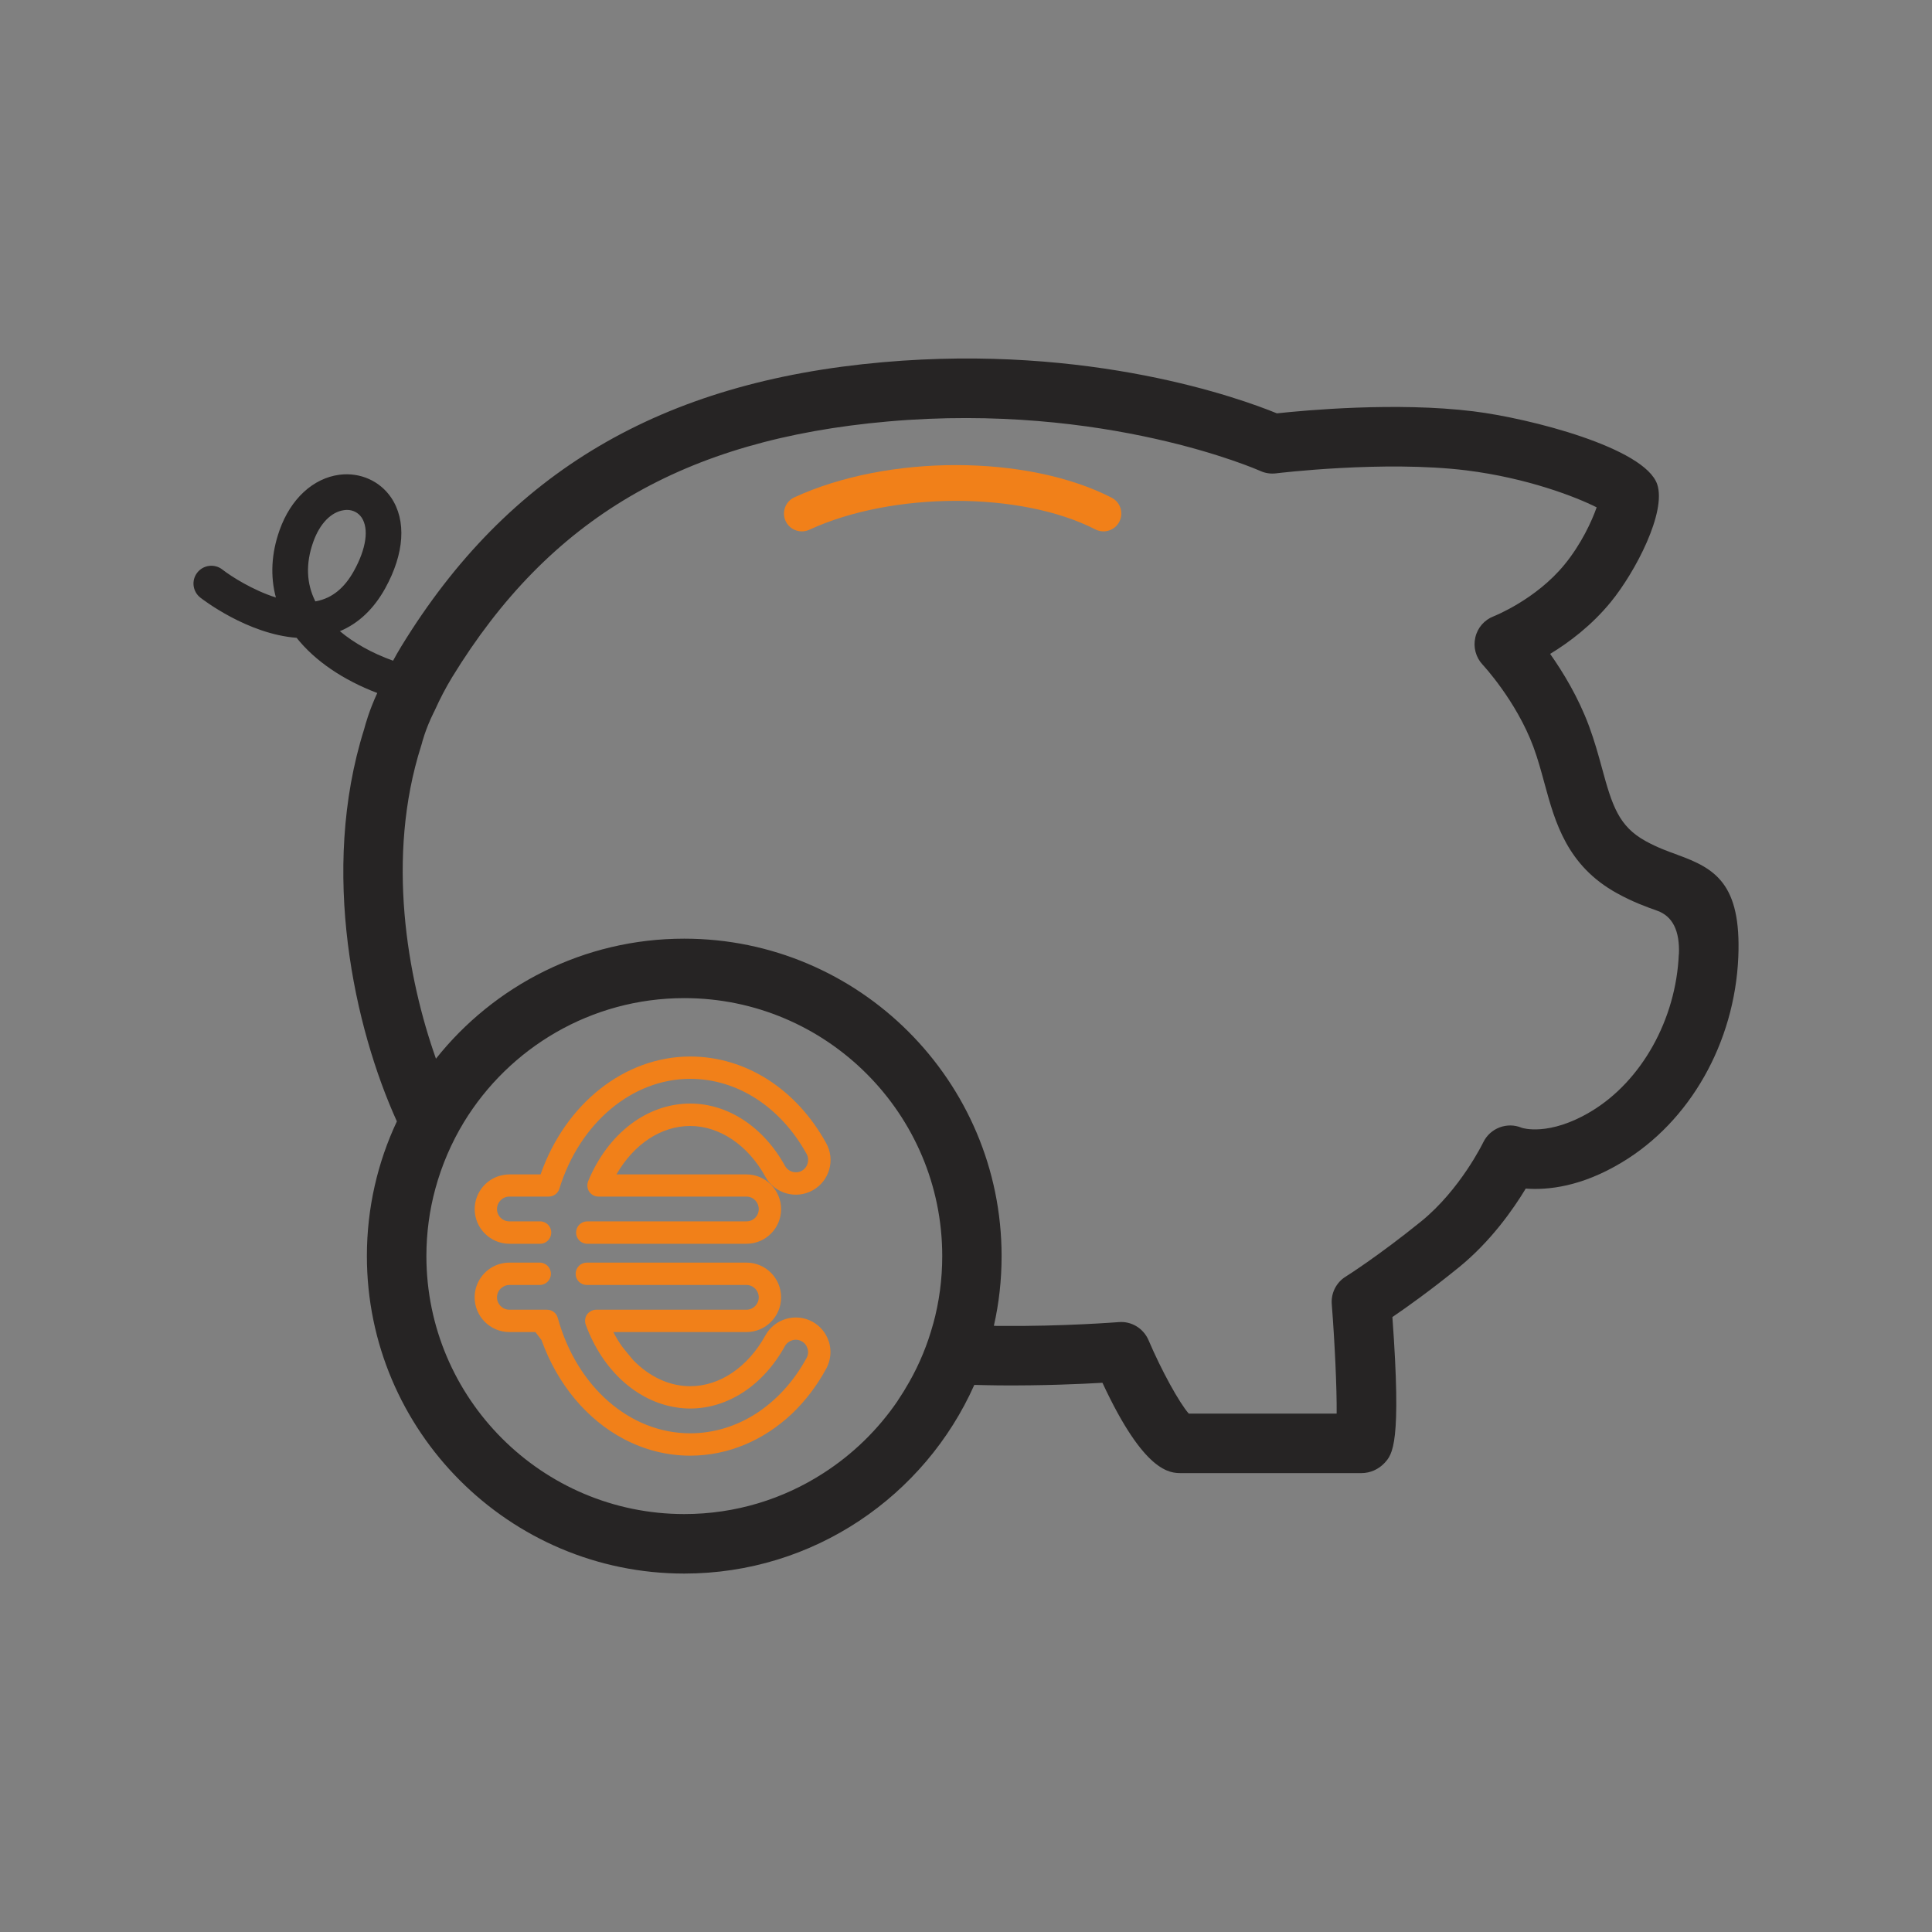 <?xml version="1.0" encoding="UTF-8"?><svg id="Capa_1" xmlns="http://www.w3.org/2000/svg" xmlns:xlink="http://www.w3.org/1999/xlink" viewBox="0 0 400 400"><rect x="0" y="0" width="400" height="400" fill="#808080" stroke="none"/><defs><style>.cls-1{clip-path:url(#clippath);}.cls-2{fill:none;}.cls-2,.cls-3,.cls-4,.cls-5{stroke-width:0px;}.cls-3{fill:#f9ede5;}.cls-4{fill:#262424;}.cls-5{fill:#f18019;}</style><clipPath id="clippath"><rect class="cls-2" x="-110.37" y="-1099.34" width="795.03" height="971.58" rx="9.97" ry="9.97"/></clipPath></defs><g class="cls-1"><rect class="cls-3" x="-783.82" y="-1282.9" width="2323.66" height="1357.09"/></g><path class="cls-5" d="M230.15,103.04c-17.49-8.97-46.34-9-65.69-.07-1.85.86-2.66,3.05-1.81,4.9.62,1.35,1.96,2.15,3.36,2.15.52,0,1.05-.11,1.55-.34,17.22-7.95,43.79-7.98,59.22-.07,1.82.93,4.04.21,4.97-1.6.93-1.82.22-4.04-1.6-4.97Z"/><path class="cls-4" d="M347.29,176.97c-2.04-.74-4.16-1.5-6.58-2.83-5.54-3.05-6.92-7.29-9.04-15.12-.76-2.78-1.55-5.64-2.68-8.69-2.22-5.99-5.39-11.18-8.05-14.95,3.87-2.34,8.6-5.89,12.56-10.74,5.15-6.31,11.53-18.62,9.61-24.36-2.56-7.59-26.43-13.69-38.05-15.12-15.94-1.97-34.98-.2-40.69.42-7.39-3.03-38.57-14.39-81.58-10.59-45.91,4.04-77.61,22.73-99.71,58.84-.59.96-1.16,1.97-1.7,2.96-4.34-1.55-8.1-3.67-11.01-6.11,3.84-1.6,7-4.58,9.38-8.87,3.99-7.22,4.43-14.06,1.23-18.79-2.34-3.45-6.43-5.27-10.69-4.73-5.47.71-10.12,5-12.41,11.48-1.7,4.78-1.95,9.53-.76,13.94-4.8-1.53-9.21-4.34-11.08-5.79-1.6-1.26-3.94-.98-5.2.64-1.26,1.6-.96,3.92.64,5.17.47.37,9.78,7.56,19.93,8.32,3.77,4.75,9.58,8.72,16.7,11.43-1.67,3.62-2.46,6.5-2.71,7.46-9.31,29.51-1.95,62.04,6.77,81.23-3.99,8.47-6.21,17.93-6.21,27.88,0,36.26,29.48,65.74,65.71,65.74,26.75,0,49.8-16.06,60.05-39.06,1.72.05,3.45.07,5.15.1,8.89.07,16.75-.27,21.38-.54,8.69,18.7,13.99,18.7,16.35,18.7h37.27c1.8,0,3.52-.76,4.78-2.09,1.65-1.82,3.55-3.87,1.63-30.22,3-2.04,7.91-5.54,13.74-10.27,6.6-5.35,11.28-12.04,13.87-16.33,4.56.35,11.53-.37,19.9-5.42,14.09-8.45,23.35-24.75,24.11-42.54v-.03c.62-15.15-4.83-18.3-12.61-21.11ZM65.51,124.46c-.07.02-.15.05-.22.05-1.87-3.72-2.02-7.86-.44-12.29,1.33-3.79,3.72-6.26,6.4-6.6.2-.02.37-.05.57-.05,1.26,0,2.36.57,3.05,1.58,1.55,2.32.96,6.45-1.6,11.06-1.97,3.55-4.51,5.62-7.76,6.26ZM193.2,274.09c-1.16,4.26-2.83,8.32-4.98,12.09-.74,1.31-1.53,2.59-2.36,3.82v.02c-4.06,5.96-9.29,11.06-15.34,14.95-8.33,5.39-18.23,8.5-28.84,8.5-29.46,0-53.4-23.97-53.4-53.42,0-4.8.64-9.48,1.85-13.92,1.33-4.9,3.33-9.53,5.91-13.79,9.38-15.39,26.33-25.69,45.64-25.69,29.46,0,53.4,23.97,53.4,53.4,0,4.85-.64,9.56-1.87,14.04ZM347.58,197.56c-.57,13.5-7.71,26.26-18.15,32.54-8.77,5.27-14.31,3.42-14.36,3.4-3.03-1.28-6.55.05-7.98,3.01-.05.1-4.73,9.75-12.81,16.33-8.92,7.22-15.62,11.45-15.69,11.48-1.95,1.23-3.05,3.42-2.86,5.71.62,7.98,1.06,17.37,1.01,22.64h-30.62c-1.95-2.22-5.62-8.84-8.35-15.25-1.06-2.41-3.52-3.92-6.16-3.69-.12,0-11.31.91-24.63.79-.39,0-.81,0-1.21-.03,1.06-4.66,1.6-9.48,1.6-14.43,0-36.23-29.48-65.72-65.71-65.72-20.81,0-39.38,9.73-51.4,24.85-5.94-16.77-10.39-41.73-3.08-64.73.05-.15.1-.32.15-.49,0-.02.69-2.88,2.46-6.45.07-.12.15-.27.2-.39.02-.07.05-.15.1-.22,1.06-2.34,2.19-4.51,3.5-6.67,20.15-32.93,47.98-49.26,90.27-52.98,45-3.97,76.72,10.1,77.02,10.22,1.03.49,2.19.66,3.33.52.22-.03,22.27-2.71,39.34-.62,12.68,1.58,22.71,5.49,27.02,7.66-1.01,2.91-3.23,7.66-6.63,11.82-5.94,7.29-14.63,10.71-14.7,10.74-1.92.74-3.35,2.39-3.79,4.38-.47,2,.1,4.11,1.5,5.62.07.07,6.95,7.44,10.52,17.02.94,2.54,1.63,5.12,2.32,7.64,2.17,7.96,4.63,16.97,15,22.68,3.25,1.8,6.06,2.81,8.33,3.62q4.78,1.72,4.48,9.02Z"/><path class="cls-5" d="M105.46,257.51h6.35c.3,0,.57-.05.84-.15.86-.35,1.48-1.18,1.48-2.17,0-1.28-1.03-2.32-2.32-2.32h-6.35c-1.43,0-2.56-1.13-2.56-2.54s1.13-2.59,2.56-2.59h8.13c1.01,0,1.92-.64,2.22-1.62,4.19-13.62,15.07-22.76,27.09-22.76,9.73,0,18.72,5.81,24.11,15.57.66,1.23.22,2.78-1.01,3.47-1.23.67-2.78.22-3.47-1.01-4.46-8.08-11.8-12.91-19.63-12.91-8.92,0-17.02,6.16-21.13,16.08-.27.71-.2,1.53.22,2.17.44.64,1.16,1.01,1.92,1.01h30.64c1.4,0,2.54,1.16,2.54,2.59s-1.13,2.54-2.54,2.54h-32.96c-1.28,0-2.32,1.03-2.32,2.32s1.03,2.32,2.32,2.32h32.96c3.97,0,7.17-3.23,7.17-7.17s-3.2-7.19-7.17-7.19h-26.92c3.6-6.28,9.24-10.03,15.27-10.03s11.95,3.92,15.57,10.52c1.92,3.47,6.31,4.73,9.78,2.81,3.47-1.92,4.73-6.28,2.81-9.75-6.18-11.26-16.72-17.96-28.15-17.96-13.57,0-25.84,9.73-30.99,24.41h-6.45c-.81,0-1.6.15-2.34.39-2.81.96-4.85,3.65-4.85,6.8,0,3.94,3.23,7.17,7.19,7.17Z"/><path class="cls-5" d="M171.57,277.69c-.57-1.75-1.75-3.15-3.35-4.04-3.47-1.9-7.86-.62-9.75,2.83-3.65,6.6-9.46,10.52-15.57,10.52-4.36,0-8.5-2-11.82-5.42-.71-.86-1.48-1.77-2.22-2.71-.69-.96-1.31-1.97-1.87-3.08h27.56c3.97,0,7.17-3.23,7.17-7.19s-3.2-7.19-7.17-7.19h-33.05c-1.28,0-2.32,1.03-2.32,2.32s1.03,2.31,2.32,2.31h33.05c1.4,0,2.54,1.16,2.54,2.56s-1.13,2.56-2.54,2.56h-31.11c-.2,0-.39.03-.57.07-.52.15-1.01.47-1.33.91-.42.62-.52,1.4-.27,2.12,3.47,9.48,10.67,15.94,18.84,17.14.91.15,1.85.22,2.78.22,7.83,0,15.15-4.83,19.61-12.91.69-1.23,2.27-1.7,3.47-1.01.62.32,1.03.86,1.23,1.53.2.64.12,1.33-.22,1.95-2.68,4.9-6.28,8.79-10.44,11.48-4.11,2.64-8.79,4.09-13.65,4.09-12.46,0-23.47-9.61-27.41-23.89-.27-1.01-1.18-1.7-2.24-1.7h-7.78c-1.43,0-2.56-1.16-2.56-2.56,0-.89.44-1.67,1.16-2.12.39-.29.89-.44,1.4-.44h6.28c1.28,0,2.32-1.03,2.32-2.31s-1.03-2.32-2.32-2.32h-6.28c-1.5,0-2.93.47-4.09,1.28-1.87,1.31-3.1,3.47-3.1,5.91,0,3.97,3.23,7.19,7.19,7.19h5.39c.42.54.84,1.11,1.26,1.65,3.33,9.26,9.48,16.5,17.04,20.49,4.21,2.22,8.87,3.45,13.74,3.45,7.83,0,15.22-3.15,21.11-8.72,2.71-2.59,5.1-5.69,7.04-9.26.3-.54.52-1.11.67-1.7.32-1.23.3-2.51-.05-3.77-.02-.07-.05-.17-.1-.25Z"/></svg>
